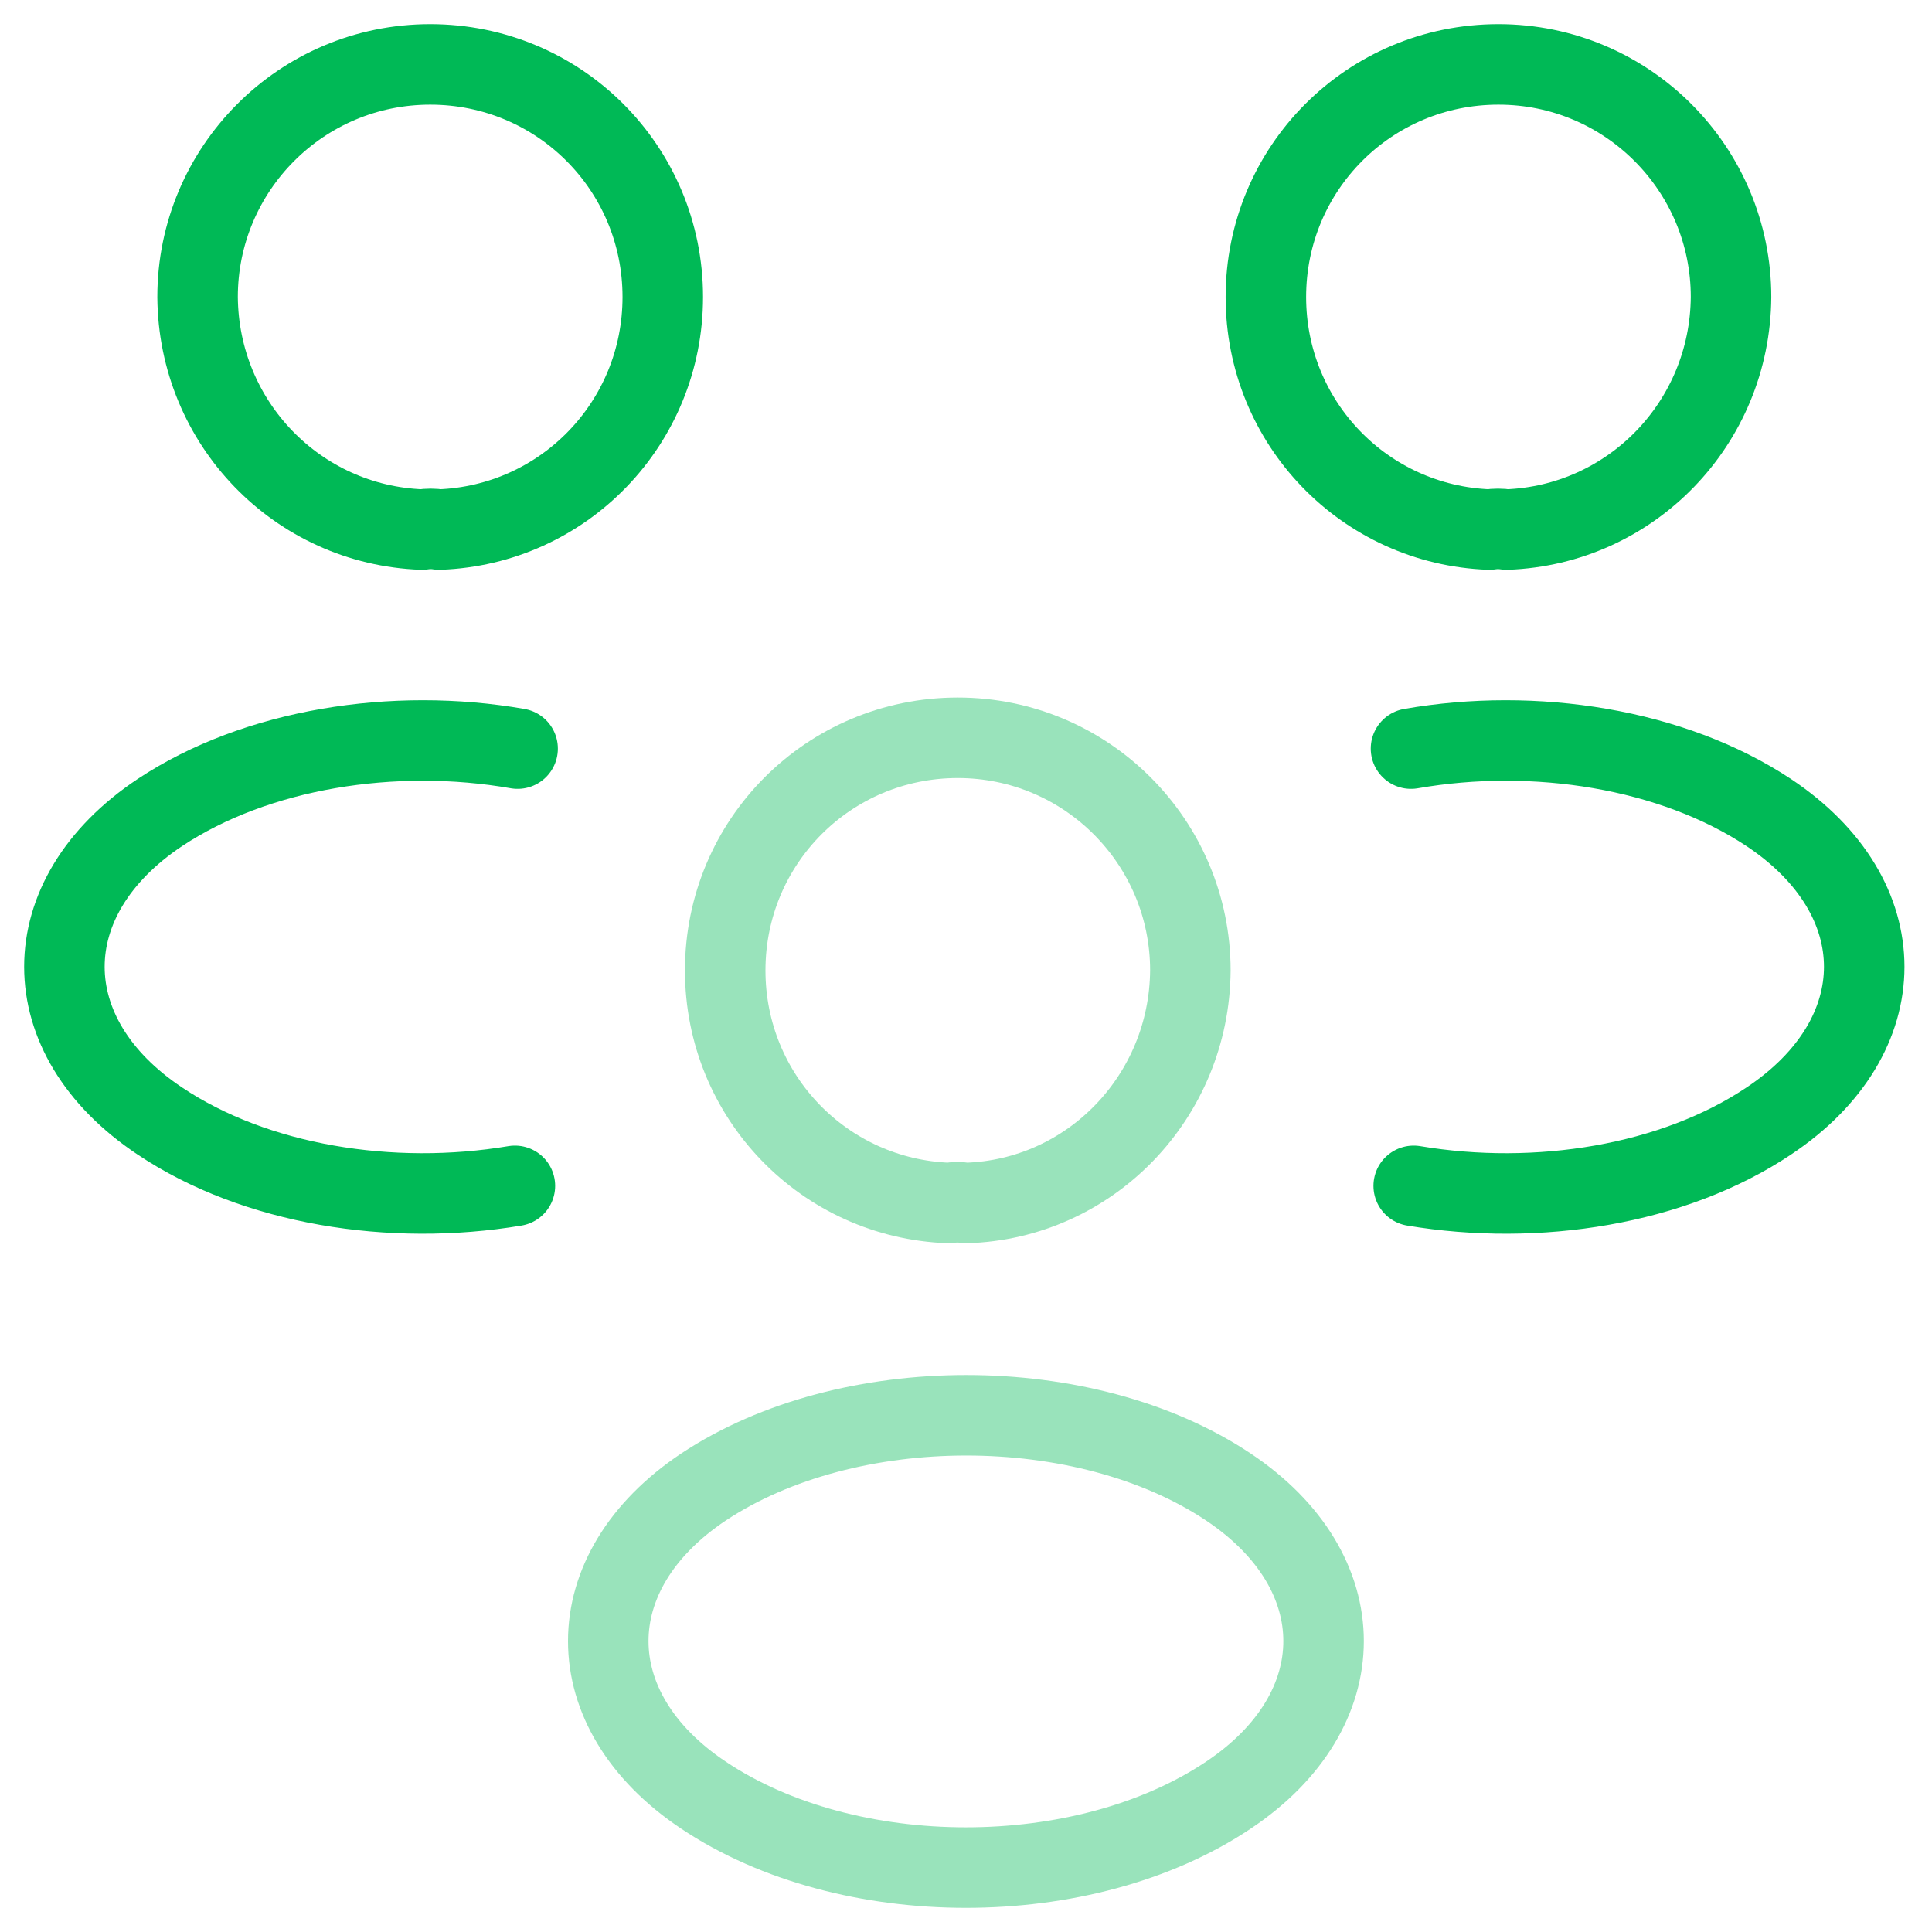 <svg width="60" height="60" viewBox="0 0 60 60" fill="none" xmlns="http://www.w3.org/2000/svg">
                           <path d="M46.788 16.446C46.62 16.418 46.424 16.418 46.256 16.446C42.393 16.306 39.313 13.143 39.313 9.223C39.313 5.22 42.533 2 46.536 2C50.54 2 53.759 5.248 53.759 9.223C53.731 13.143 50.652 16.306 46.788 16.446Z" stroke="#00B956" stroke-width="2.5" stroke-linecap="round" stroke-linejoin="round" />
                           <path d="M43.904 36.828C47.739 37.472 51.967 36.8 54.934 34.812C58.882 32.18 58.882 27.869 54.934 25.237C51.939 23.249 47.655 22.577 43.82 23.249" stroke="#00B956" stroke-width="2.5" stroke-linecap="round" stroke-linejoin="round" />
                           <path d="M13.108 16.446C13.276 16.418 13.472 16.418 13.64 16.446C17.503 16.306 20.583 13.143 20.583 9.223C20.583 5.22 17.363 2 13.36 2C9.356 2 6.136 5.248 6.136 9.223C6.164 13.143 9.244 16.306 13.108 16.446Z" stroke="#00B956" stroke-width="2.5" stroke-linecap="round" stroke-linejoin="round" />
                           <path d="M15.991 36.828C12.156 37.472 7.928 36.8 4.961 34.812C1.013 32.18 1.013 27.869 4.961 25.237C7.956 23.249 12.24 22.577 16.075 23.249" stroke="#00B956" stroke-width="2.5" stroke-linecap="round" stroke-linejoin="round" />
                           <path opacity="0.4" d="M29.997 37.36C29.829 37.332 29.633 37.332 29.465 37.36C25.602 37.22 22.522 34.056 22.522 30.137C22.522 26.133 25.742 22.913 29.745 22.913C33.749 22.913 36.968 26.161 36.968 30.137C36.94 34.056 33.861 37.248 29.997 37.36Z" stroke="#00B956" stroke-width="2.5" stroke-linecap="round" stroke-linejoin="round" />
                           <path opacity="0.4" d="M21.851 46.178C17.903 48.81 17.903 53.121 21.851 55.753C26.33 58.749 33.665 58.749 38.145 55.753C42.092 53.121 42.092 48.81 38.145 46.178C33.693 43.211 26.33 43.211 21.851 46.178Z" stroke="#00B956" stroke-width="2.5" stroke-linecap="round" stroke-linejoin="round" />
                        </svg>